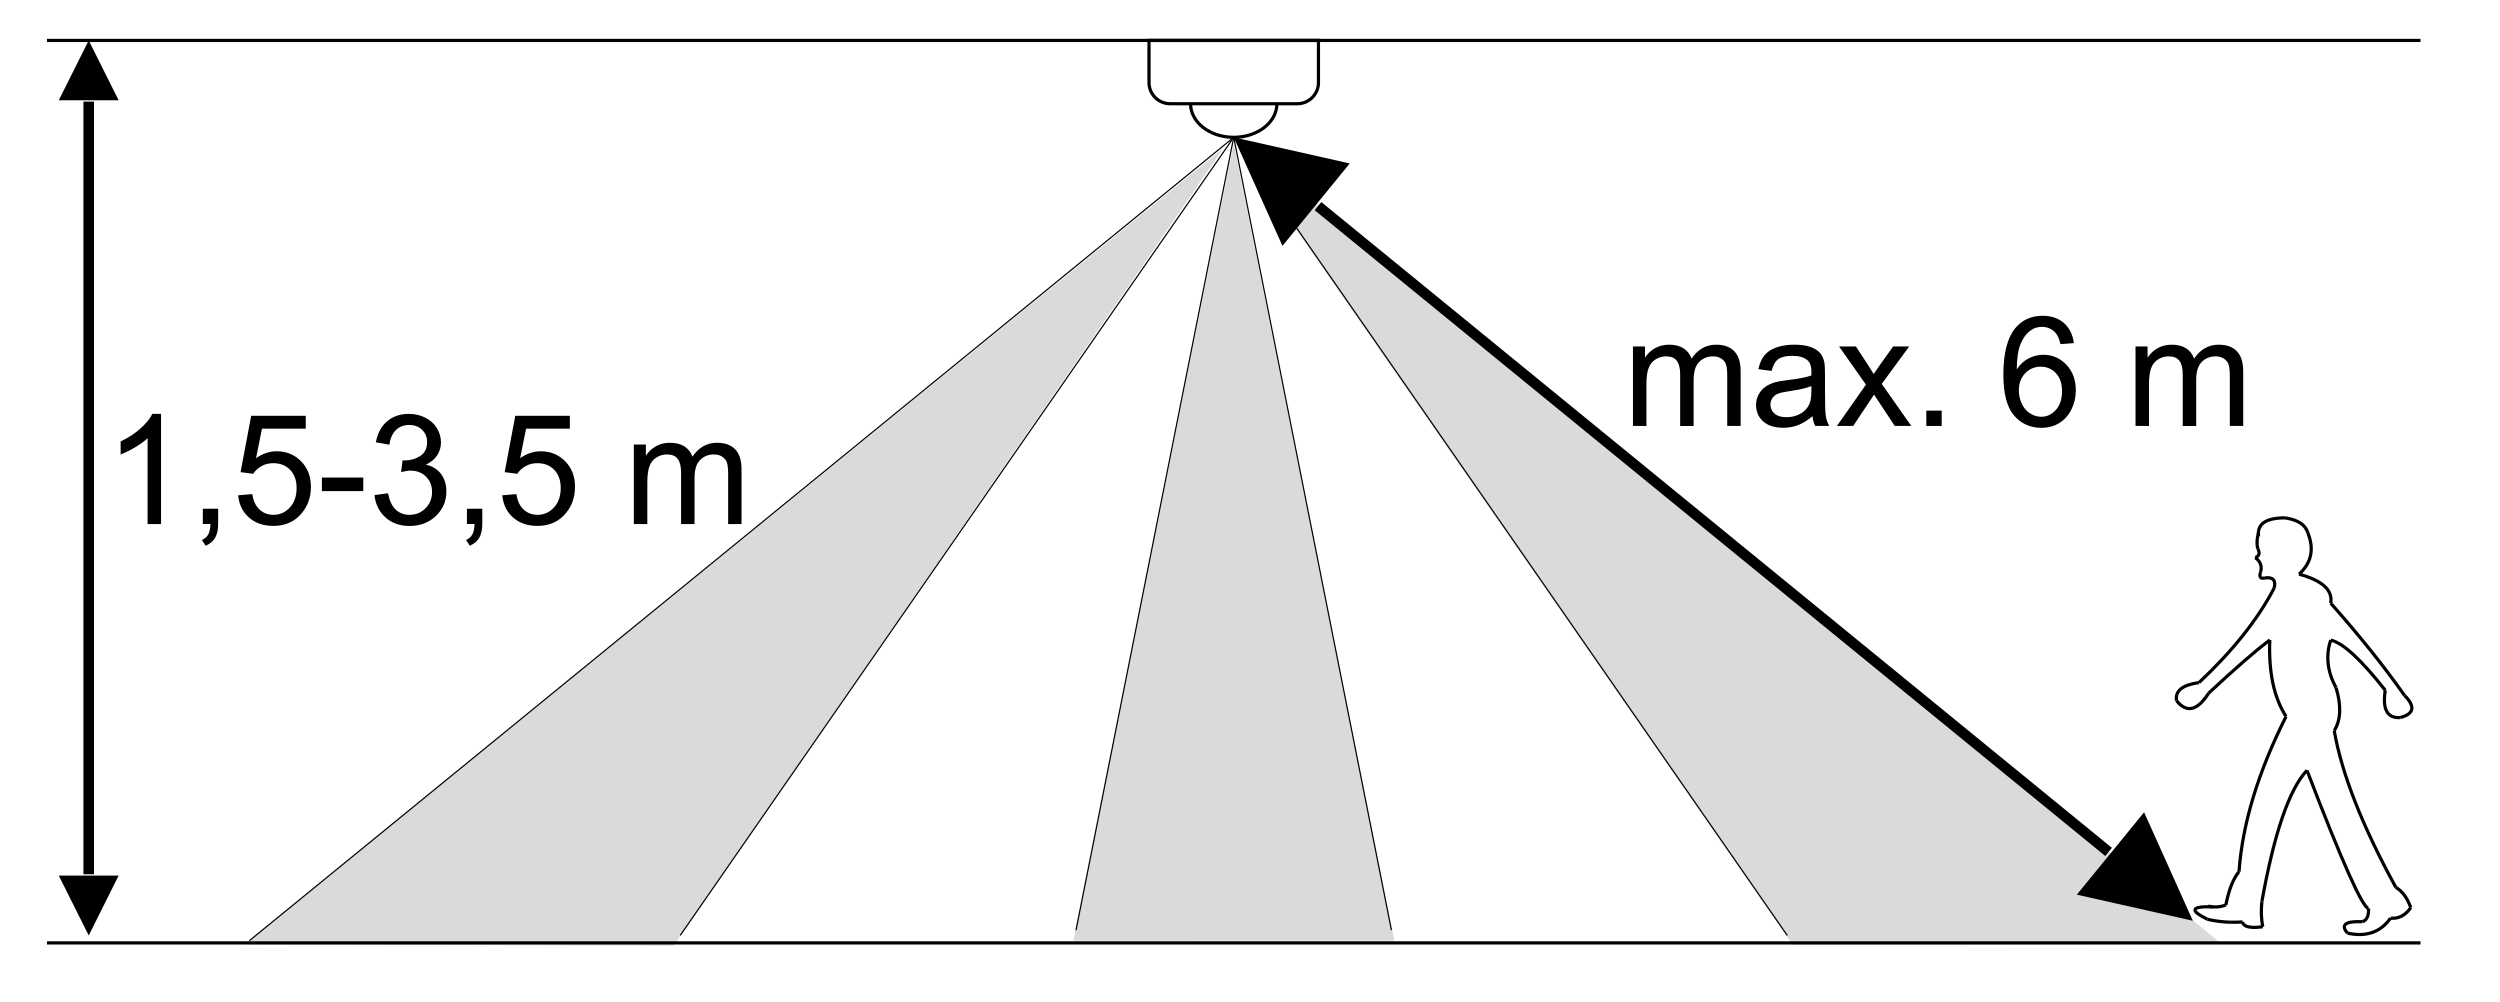 <?xml version="1.0" encoding="utf-8"?>
<!-- Generator: Adobe Illustrator 16.0.3, SVG Export Plug-In . SVG Version: 6.00 Build 0)  -->
<!DOCTYPE svg PUBLIC "-//W3C//DTD SVG 1.1//EN" "http://www.w3.org/Graphics/SVG/1.1/DTD/svg11.dtd">
<svg version="1.1" id="Réteg_1" xmlns="http://www.w3.org/2000/svg" xmlns:xlink="http://www.w3.org/1999/xlink" x="0px" y="0px"
	 width="440.25px" height="176.5px" viewBox="0 0 440.25 176.5" enable-background="new 0 0 440.25 176.5" xml:space="preserve">
<rect x="5.27" y="-16.132" display="none" fill="none" stroke="#000000" stroke-width="1.417" stroke-miterlimit="22.926" width="326.637" height="145.173"/>
<rect x="1.227" y="-17.947" display="none" fill="none" stroke="#000000" stroke-width="1.417" stroke-miterlimit="22.926" width="328.602" height="146.044"/>
<polygon fill="#DADADA" points="215.552,25.963 43.05,166.289 118.622,166.544 "/>
<polygon fill="#DADADA" points="217.254,25.292 189.021,165.676 245.551,165.657 "/>
<polygon fill="#DADADA" points="227.445,39.276 315.666,166.366 391.258,166.239 230.285,34.482 "/>
<rect x="8.27" y="-14.786" display="none" fill="none" stroke="#000000" stroke-width="1.417" stroke-miterlimit="22.926" width="325.189" height="144.529"/>
<line fill="none" stroke="#000000" stroke-width="0.567" stroke-miterlimit="22.926" x1="8.27" y1="7.12" x2="426.25" y2="7.12"/>
<g>
	<path fill="none" stroke="#000000" stroke-width="0.567" stroke-miterlimit="22.926" d="M406.257,135.659
		c6.161,16.077,9.774,24.183,10.844,24.324"/>
	<path fill="none" stroke="#000000" stroke-width="0.567" stroke-miterlimit="22.926" d="M417.101,159.983
		c0.058,1.294-0.301,2.069-1.083,2.326"/>
	<path fill="none" stroke="#000000" stroke-width="0.567" stroke-miterlimit="22.926" d="M416.018,162.31
		c-2.996-0.128-3.875,0.544-2.634,2.013"/>
	<path fill="none" stroke="#000000" stroke-width="0.567" stroke-miterlimit="22.926" d="M420.973,161.688
		c-1.756,2.484-4.287,3.364-7.589,2.635"/>
	<path fill="none" stroke="#000000" stroke-width="0.567" stroke-miterlimit="22.926" d="M424.538,159.831
		c-0.963,1.384-2.154,2.005-3.563,1.856"/>
	<path fill="none" stroke="#000000" stroke-width="0.567" stroke-miterlimit="22.926" d="M424.538,159.831
		c-0.62-1.712-1.5-2.9-2.634-3.567"/>
	<path fill="none" stroke="#000000" stroke-width="0.567" stroke-miterlimit="22.926" d="M411.061,128.688
		c1.33,7.606,4.947,16.798,10.845,27.575"/>
	<path fill="none" stroke="#000000" stroke-width="0.567" stroke-miterlimit="22.926" d="M411.371,121.096
		c0.964,3.146,0.856,5.677-0.311,7.593"/>
	<path fill="none" stroke="#000000" stroke-width="0.567" stroke-miterlimit="22.926" d="M410.439,112.729
		c-0.911,2.745-0.602,5.534,0.932,8.367"/>
	<path fill="none" stroke="#000000" stroke-width="0.567" stroke-miterlimit="22.926" d="M420.046,121.56
		c-4.282-5.438-7.481-8.382-9.606-8.831"/>
	<path fill="none" stroke="#000000" stroke-width="0.567" stroke-miterlimit="22.926" d="M422.679,126.364
		c-2.285,0.153-3.163-1.448-2.633-4.805"/>
	<path fill="none" stroke="#000000" stroke-width="0.567" stroke-miterlimit="22.926" d="M423.455,122.49
		c1.929,1.936,1.669,3.227-0.777,3.872"/>
	<path fill="none" stroke="#000000" stroke-width="0.567" stroke-miterlimit="22.926" d="M410.439,106.221
		c5.111,5.768,9.449,11.19,13.016,16.27"/>
	<path fill="none" stroke="#000000" stroke-width="0.567" stroke-miterlimit="22.926" d="M404.862,101.109
		c4.113,1.124,5.971,2.827,5.577,5.111"/>
	<path fill="none" stroke="#000000" stroke-width="0.567" stroke-miterlimit="22.926" d="M406.41,93.828
		c1.15,2.873,0.637,5.301-1.548,7.281"/>
	<path fill="none" stroke="#000000" stroke-width="0.567" stroke-miterlimit="22.926" d="M402.386,91.193
		c2.256,0.339,3.6,1.218,4.025,2.635"/>
	<path fill="none" stroke="#000000" stroke-width="0.567" stroke-miterlimit="22.926" d="M397.735,94.447
		c-0.295-2.163,1.255-3.247,4.649-3.254"/>
	<path fill="none" stroke="#000000" stroke-width="0.567" stroke-miterlimit="22.926" d="M397.62,96.653
		c-0.233-0.723-0.202-1.654,0.081-2.796"/>
	<path fill="none" stroke="#000000" stroke-width="0.567" stroke-miterlimit="22.926" d="M397.152,98.202
		c0.692-0.258,0.845-0.776,0.466-1.549"/>
	<path fill="none" stroke="#000000" stroke-width="0.567" stroke-miterlimit="22.926" d="M398.084,100.761
		c0.302-1.035-0.009-1.887-0.932-2.556"/>
	<path fill="none" stroke="#000000" stroke-width="0.567" stroke-miterlimit="22.926" d="M398.859,101.768
		c-0.801,0.204-1.057-0.133-0.776-1.007"/>
	<path fill="none" stroke="#000000" stroke-width="0.567" stroke-miterlimit="22.926" d="M400.484,103.55
		c0.332-1.373-0.211-1.968-1.625-1.781"/>
	<path fill="none" stroke="#000000" stroke-width="0.567" stroke-miterlimit="22.926" d="M387.239,120.207
		c5.943-5.576,10.357-11.129,13.245-16.657"/>
	<path fill="none" stroke="#000000" stroke-width="0.567" stroke-miterlimit="22.926" d="M383.287,123.38
		c-0.282-1.708,1.033-2.767,3.952-3.176"/>
	<path fill="none" stroke="#000000" stroke-width="0.567" stroke-miterlimit="22.926" d="M388.942,122.064
		c-1.991,3.118-3.875,3.555-5.653,1.315"/>
	<path fill="none" stroke="#000000" stroke-width="0.567" stroke-miterlimit="22.926" d="M399.71,112.689
		c-2.602,1.984-6.188,5.109-10.768,9.374"/>
	<path fill="none" stroke="#000000" stroke-width="0.567" stroke-miterlimit="22.926" d="M402.576,126.17
		c-2.135-3.292-3.091-7.786-2.866-13.479"/>
	<path fill="none" stroke="#000000" stroke-width="0.567" stroke-miterlimit="22.926" d="M394.29,153.516
		c0.592-8.421,3.353-17.536,8.286-27.346"/>
	<path fill="none" stroke="#000000" stroke-width="0.567" stroke-miterlimit="22.926" d="M391.963,159.402
		c0.539-2.735,1.313-4.7,2.327-5.887"/>
	<path fill="none" stroke="#000000" stroke-width="0.567" stroke-miterlimit="22.926" d="M388.864,159.558
		c0.936,0.255,1.969,0.203,3.099-0.155"/>
	<path fill="none" stroke="#000000" stroke-width="0.567" stroke-miterlimit="22.926" d="M388.711,161.883
		c-3.186-1.592-2.877-2.32,0.932-2.185"/>
	<path fill="none" stroke="#000000" stroke-width="0.567" stroke-miterlimit="22.926" d="M394.906,162.347
		c-2.128,0.159-4.196,0.003-6.195-0.464"/>
	<path fill="none" stroke="#000000" stroke-width="0.567" stroke-miterlimit="22.926" d="M398.471,163.199
		c-2.223,0.299-3.409,0.017-3.563-0.854"/>
	<path fill="none" stroke="#000000" stroke-width="0.567" stroke-miterlimit="22.926" d="M398.313,158.784
		c-0.158,1.657-0.107,3.13,0.157,4.416"/>
	<path fill="none" stroke="#000000" stroke-width="0.567" stroke-miterlimit="22.926" d="M406.257,135.659
		c-3.118,3.306-5.763,11.015-7.944,23.125"/>
</g>
<line fill="none" stroke="#000000" stroke-width="0.216" stroke-miterlimit="22.926" x1="217.259" y1="24.184" x2="245.034" y2="163.806"/>
<line fill="none" stroke="#000000" stroke-width="0.216" stroke-miterlimit="22.926" x1="217.259" y1="24.184" x2="189.484" y2="163.806"/>
<line fill="none" stroke="#000000" stroke-width="0.216" stroke-miterlimit="22.926" x1="217.259" y1="24.184" x2="314.739" y2="164.733"/>
<line fill="none" stroke="#000000" stroke-width="0.216" stroke-miterlimit="22.926" x1="217.259" y1="24.184" x2="119.783" y2="164.731"/>
<g>
	<path d="M217.259,24.184l20.432,4.601l-11.85,14.51L217.259,24.184L217.259,24.184z M370.736,150.741L231.514,37.024l1.173-1.438
		l139.22,113.717L370.736,150.741L370.736,150.741z M386.163,162.146l-20.436-4.595l11.85-14.51L386.163,162.146z"/>
</g>
<line fill="none" stroke="#000000" stroke-width="0.216" stroke-miterlimit="22.926" x1="217.259" y1="24.184" x2="43.908" y2="165.657"/>
<g>
	<path d="M15.624,7.12l5.266,10.537H10.351L15.624,7.12L15.624,7.12z M14.693,153.954V17.897h1.86v136.057H14.693L14.693,153.954z
		 M15.624,164.733l-5.272-10.539h10.538L15.624,164.733z"/>
</g>
<g>
	<path d="M28.361,92.283h-2.372V77.166c-0.571,0.545-1.321,1.09-2.248,1.634c-0.927,0.545-1.759,0.953-2.497,1.226v-2.292
		c1.327-0.624,2.487-1.38,3.479-2.268c0.992-0.889,1.696-1.748,2.109-2.583h1.528V92.283z"/>
	<path d="M35.716,92.283v-2.701h2.702v2.701c0,0.991-0.176,1.795-0.527,2.405c-0.351,0.609-0.909,1.083-1.673,1.418l-0.66-1.017
		c0.502-0.219,0.87-0.542,1.107-0.967c0.238-0.427,0.369-1.04,0.396-1.84H35.716z"/>
	<path d="M41.937,87.222l2.491-0.211c0.185,1.212,0.613,2.124,1.286,2.734c0.671,0.611,1.482,0.916,2.432,0.916
		c1.143,0,2.109-0.432,2.9-1.293s1.187-2.003,1.187-3.427c0-1.353-0.381-2.419-1.14-3.202c-0.761-0.781-1.754-1.173-2.984-1.173
		c-0.765,0-1.456,0.173-2.07,0.52c-0.616,0.349-1.098,0.799-1.45,1.352l-2.226-0.291l1.872-9.924h9.608v2.268h-7.709l-1.042,5.192
		c1.159-0.808,2.378-1.212,3.651-1.212c1.688,0,3.11,0.585,4.27,1.753c1.159,1.169,1.741,2.671,1.741,4.507
		c0,1.75-0.509,3.262-1.528,4.534c-1.24,1.564-2.931,2.346-5.075,2.346c-1.757,0-3.191-0.492-4.304-1.475
		C42.729,90.151,42.095,88.848,41.937,87.222z"/>
	<path d="M56.685,86.484v-2.387h7.289v2.387H56.685z"/>
	<path d="M65.951,87.183l2.373-0.315c0.272,1.344,0.735,2.312,1.391,2.905c0.654,0.593,1.451,0.89,2.391,0.89
		c1.115,0,2.059-0.388,2.827-1.159c0.769-0.774,1.152-1.731,1.152-2.873c0-1.09-0.354-1.986-1.066-2.695
		c-0.712-0.707-1.617-1.061-2.715-1.061c-0.449,0-1.006,0.088-1.674,0.264l0.263-2.082c0.158,0.019,0.287,0.027,0.383,0.027
		c1.011,0,1.919-0.264,2.728-0.791c0.808-0.526,1.212-1.34,1.212-2.438c0-0.87-0.294-1.59-0.883-2.162
		c-0.589-0.571-1.349-0.857-2.28-0.857c-0.923,0-1.69,0.291-2.306,0.871c-0.616,0.579-1.01,1.449-1.187,2.608l-2.371-0.422
		c0.291-1.591,0.949-2.823,1.977-3.697s2.306-1.312,3.834-1.312c1.054,0,2.025,0.226,2.914,0.678
		c0.888,0.453,1.565,1.069,2.036,1.851c0.469,0.782,0.706,1.612,0.706,2.491c0,0.834-0.225,1.596-0.672,2.28
		c-0.447,0.686-1.111,1.23-1.989,1.634c1.142,0.264,2.029,0.812,2.662,1.64c0.632,0.831,0.948,1.87,0.948,3.118
		c0,1.688-0.616,3.115-1.845,4.288c-1.23,1.175-2.785,1.76-4.667,1.76c-1.695,0-3.104-0.505-4.223-1.516
		C66.748,90.099,66.109,88.791,65.951,87.183z"/>
	<path d="M82.228,92.283v-2.701h2.703v2.701c0,0.991-0.176,1.795-0.527,2.405c-0.351,0.609-0.91,1.083-1.674,1.418l-0.66-1.017
		c0.501-0.219,0.87-0.542,1.106-0.967c0.238-0.427,0.369-1.04,0.396-1.84H82.228z"/>
	<path d="M88.447,87.222l2.491-0.211c0.186,1.212,0.613,2.124,1.286,2.734c0.671,0.611,1.482,0.916,2.432,0.916
		c1.143,0,2.109-0.432,2.9-1.293s1.187-2.003,1.187-3.427c0-1.353-0.381-2.419-1.14-3.202c-0.761-0.781-1.756-1.173-2.986-1.173
		c-0.764,0-1.454,0.173-2.068,0.52c-0.616,0.349-1.098,0.799-1.45,1.352l-2.228-0.291l1.872-9.924h9.609v2.268H92.64l-1.041,5.192
		c1.159-0.808,2.376-1.212,3.65-1.212c1.688,0,3.111,0.585,4.271,1.753c1.159,1.169,1.74,2.671,1.74,4.507
		c0,1.75-0.509,3.262-1.529,4.534c-1.239,1.564-2.929,2.346-5.073,2.346c-1.757,0-3.191-0.492-4.304-1.475
		C89.242,90.151,88.605,88.848,88.447,87.222z"/>
	<path d="M111.618,92.283V78.285h2.123v1.965c0.439-0.686,1.022-1.236,1.752-1.654c0.728-0.418,1.559-0.626,2.491-0.626
		c1.038,0,1.889,0.215,2.55,0.646c0.662,0.431,1.133,1.031,1.404,1.806c1.106-1.634,2.547-2.451,4.322-2.451
		c1.388,0,2.456,0.384,3.204,1.153c0.746,0.768,1.12,1.952,1.12,3.551v9.608h-2.357v-8.817c0-0.949-0.079-1.633-0.231-2.05
		c-0.156-0.417-0.435-0.753-0.838-1.008c-0.404-0.257-0.879-0.383-1.423-0.383c-0.985,0-1.8,0.328-2.45,0.982
		c-0.65,0.655-0.977,1.703-0.977,3.144v8.133h-2.373v-9.095c0-1.054-0.193-1.845-0.58-2.372c-0.386-0.527-1.019-0.791-1.898-0.791
		c-0.668,0-1.285,0.177-1.85,0.527c-0.566,0.352-0.979,0.865-1.232,1.543c-0.255,0.676-0.382,1.651-0.382,2.925v7.263H111.618z"/>
</g>
<g>
	<path d="M287.563,75.011V61.014h2.121v1.964c0.439-0.685,1.023-1.236,1.752-1.654s1.561-0.625,2.491-0.625
		c1.036,0,1.888,0.214,2.55,0.645c0.663,0.431,1.131,1.032,1.403,1.806c1.107-1.634,2.549-2.451,4.323-2.451
		c1.389,0,2.455,0.384,3.201,1.153c0.748,0.768,1.122,1.953,1.122,3.551v9.608h-2.36v-8.817c0-0.949-0.077-1.632-0.23-2.049
		c-0.153-0.417-0.434-0.753-0.836-1.008c-0.404-0.256-0.88-0.382-1.424-0.382c-0.983,0-1.8,0.328-2.451,0.982
		c-0.65,0.655-0.976,1.704-0.976,3.144v8.132h-2.372v-9.093c0-1.055-0.193-1.846-0.58-2.373s-1.02-0.791-1.897-0.791
		c-0.669,0-1.286,0.177-1.852,0.527c-0.566,0.351-0.979,0.865-1.232,1.542c-0.255,0.677-0.383,1.651-0.383,2.926v7.262
		L287.563,75.011L287.563,75.011z"/>
	<path d="M319.181,73.284c-0.88,0.747-1.726,1.273-2.536,1.581c-0.814,0.308-1.688,0.462-2.619,0.462
		c-1.536,0-2.717-0.376-3.544-1.128c-0.826-0.75-1.239-1.71-1.239-2.879c0-0.685,0.155-1.313,0.468-1.878
		c0.312-0.566,0.721-1.021,1.226-1.365c0.507-0.343,1.074-0.601,1.707-0.777c0.465-0.124,1.167-0.242,2.108-0.356
		c1.916-0.229,3.325-0.501,4.23-0.818c0.01-0.325,0.015-0.532,0.015-0.619c0-0.967-0.226-1.647-0.671-2.042
		c-0.609-0.536-1.508-0.803-2.703-0.803c-1.117,0-1.94,0.195-2.473,0.587c-0.529,0.39-0.925,1.082-1.18,2.076l-2.319-0.316
		c0.211-0.993,0.56-1.794,1.042-2.406c0.484-0.611,1.182-1.082,2.096-1.41c0.914-0.33,1.974-0.495,3.177-0.495
		c1.195,0,2.166,0.14,2.912,0.421c0.747,0.282,1.297,0.635,1.648,1.061c0.352,0.427,0.598,0.964,0.738,1.614
		c0.079,0.403,0.119,1.133,0.119,2.188v3.164c0,2.205,0.05,3.6,0.15,4.184c0.102,0.585,0.3,1.146,0.6,1.682h-2.479
		C319.409,74.52,319.251,73.943,319.181,73.284z M318.982,67.986c-0.86,0.351-2.152,0.65-3.873,0.896
		c-0.979,0.14-1.666,0.298-2.07,0.475c-0.404,0.176-0.717,0.433-0.937,0.771c-0.221,0.338-0.328,0.713-0.328,1.126
		c0,0.632,0.239,1.159,0.718,1.581c0.479,0.422,1.18,0.632,2.103,0.632c0.913,0,1.729-0.199,2.437-0.599
		c0.714-0.4,1.236-0.947,1.57-1.642c0.254-0.536,0.381-1.326,0.381-2.373V67.986L318.982,67.986z"/>
	<path d="M323.478,75.011l5.114-7.275l-4.732-6.721h2.965l2.148,3.282c0.404,0.624,0.729,1.147,0.977,1.568
		c0.387-0.58,0.741-1.094,1.068-1.542l2.358-3.309h2.833l-4.836,6.589l5.204,7.408h-2.912l-2.872-4.35l-0.766-1.174l-3.678,5.522
		L323.478,75.011L323.478,75.011z"/>
	<path d="M339.227,75.011v-2.702h2.703v2.702H339.227z"/>
	<path d="M365.206,60.42l-2.359,0.185c-0.211-0.932-0.51-1.608-0.896-2.029c-0.641-0.676-1.431-1.016-2.372-1.016
		c-0.756,0-1.419,0.211-1.991,0.633c-0.747,0.544-1.336,1.339-1.765,2.385c-0.432,1.045-0.655,2.535-0.673,4.468
		c0.571-0.87,1.269-1.516,2.096-1.937c0.826-0.422,1.691-0.633,2.598-0.633c1.58,0,2.929,0.583,4.04,1.747
		c1.111,1.165,1.667,2.669,1.667,4.515c0,1.212-0.261,2.339-0.783,3.38c-0.523,1.043-1.241,1.84-2.155,2.393
		c-0.915,0.553-1.951,0.83-3.111,0.83c-1.976,0-3.59-0.727-4.835-2.181c-1.25-1.454-1.873-3.852-1.873-7.191
		c0-3.734,0.689-6.449,2.068-8.145c1.205-1.476,2.824-2.214,4.864-2.214c1.519,0,2.766,0.426,3.734,1.278
		C364.431,57.741,365.011,58.918,365.206,60.42z M355.519,68.751c0,0.817,0.173,1.599,0.521,2.346s0.832,1.316,1.456,1.707
		c0.624,0.392,1.279,0.588,1.965,0.588c1.002,0,1.86-0.404,2.583-1.213c0.721-0.809,1.079-1.906,1.079-3.294
		c0-1.336-0.354-2.387-1.066-3.157c-0.712-0.77-1.606-1.153-2.688-1.153c-1.072,0-1.982,0.385-2.729,1.153
		C355.893,66.497,355.519,67.503,355.519,68.751z"/>
	<path d="M376.066,75.011V61.014h2.121v1.964c0.439-0.685,1.021-1.236,1.752-1.654c0.729-0.418,1.56-0.625,2.491-0.625
		c1.036,0,1.886,0.214,2.549,0.645c0.664,0.431,1.133,1.032,1.404,1.806c1.106-1.634,2.547-2.451,4.322-2.451
		c1.388,0,2.455,0.384,3.202,1.153c0.747,0.768,1.121,1.953,1.121,3.551v9.608h-2.359v-8.817c0-0.949-0.077-1.632-0.23-2.049
		c-0.154-0.417-0.433-0.753-0.837-1.008c-0.403-0.256-0.879-0.382-1.423-0.382c-0.985,0-1.801,0.328-2.451,0.982
		c-0.65,0.655-0.976,1.704-0.976,3.144v8.132h-2.373v-9.093c0-1.055-0.192-1.846-0.58-2.373c-0.387-0.527-1.02-0.791-1.898-0.791
		c-0.669,0-1.285,0.177-1.851,0.527c-0.566,0.351-0.979,0.865-1.233,1.542c-0.253,0.677-0.381,1.651-0.381,2.926v7.262
		L376.066,75.011L376.066,75.011z"/>
</g>
<g>
	<path fill="none" stroke="#000000" stroke-width="0.567" stroke-miterlimit="22.926" d="M202.342,7.12h29.836v7.43
		c0,2.044-1.673,3.717-3.714,3.717h-22.406c-2.045,0-3.718-1.672-3.718-3.717V7.12H202.342z"/>
	<path fill="none" stroke="#000000" stroke-width="0.567" stroke-miterlimit="22.926" d="M224.862,18.267
		c0,3.269-3.4,5.917-7.604,5.917c-4.197,0-7.602-2.648-7.602-5.917"/>
</g>
<line fill="none" stroke="#000000" stroke-width="0.567" stroke-miterlimit="22.926" x1="8.27" y1="166.045" x2="426.25" y2="166.045"/>
</svg>
